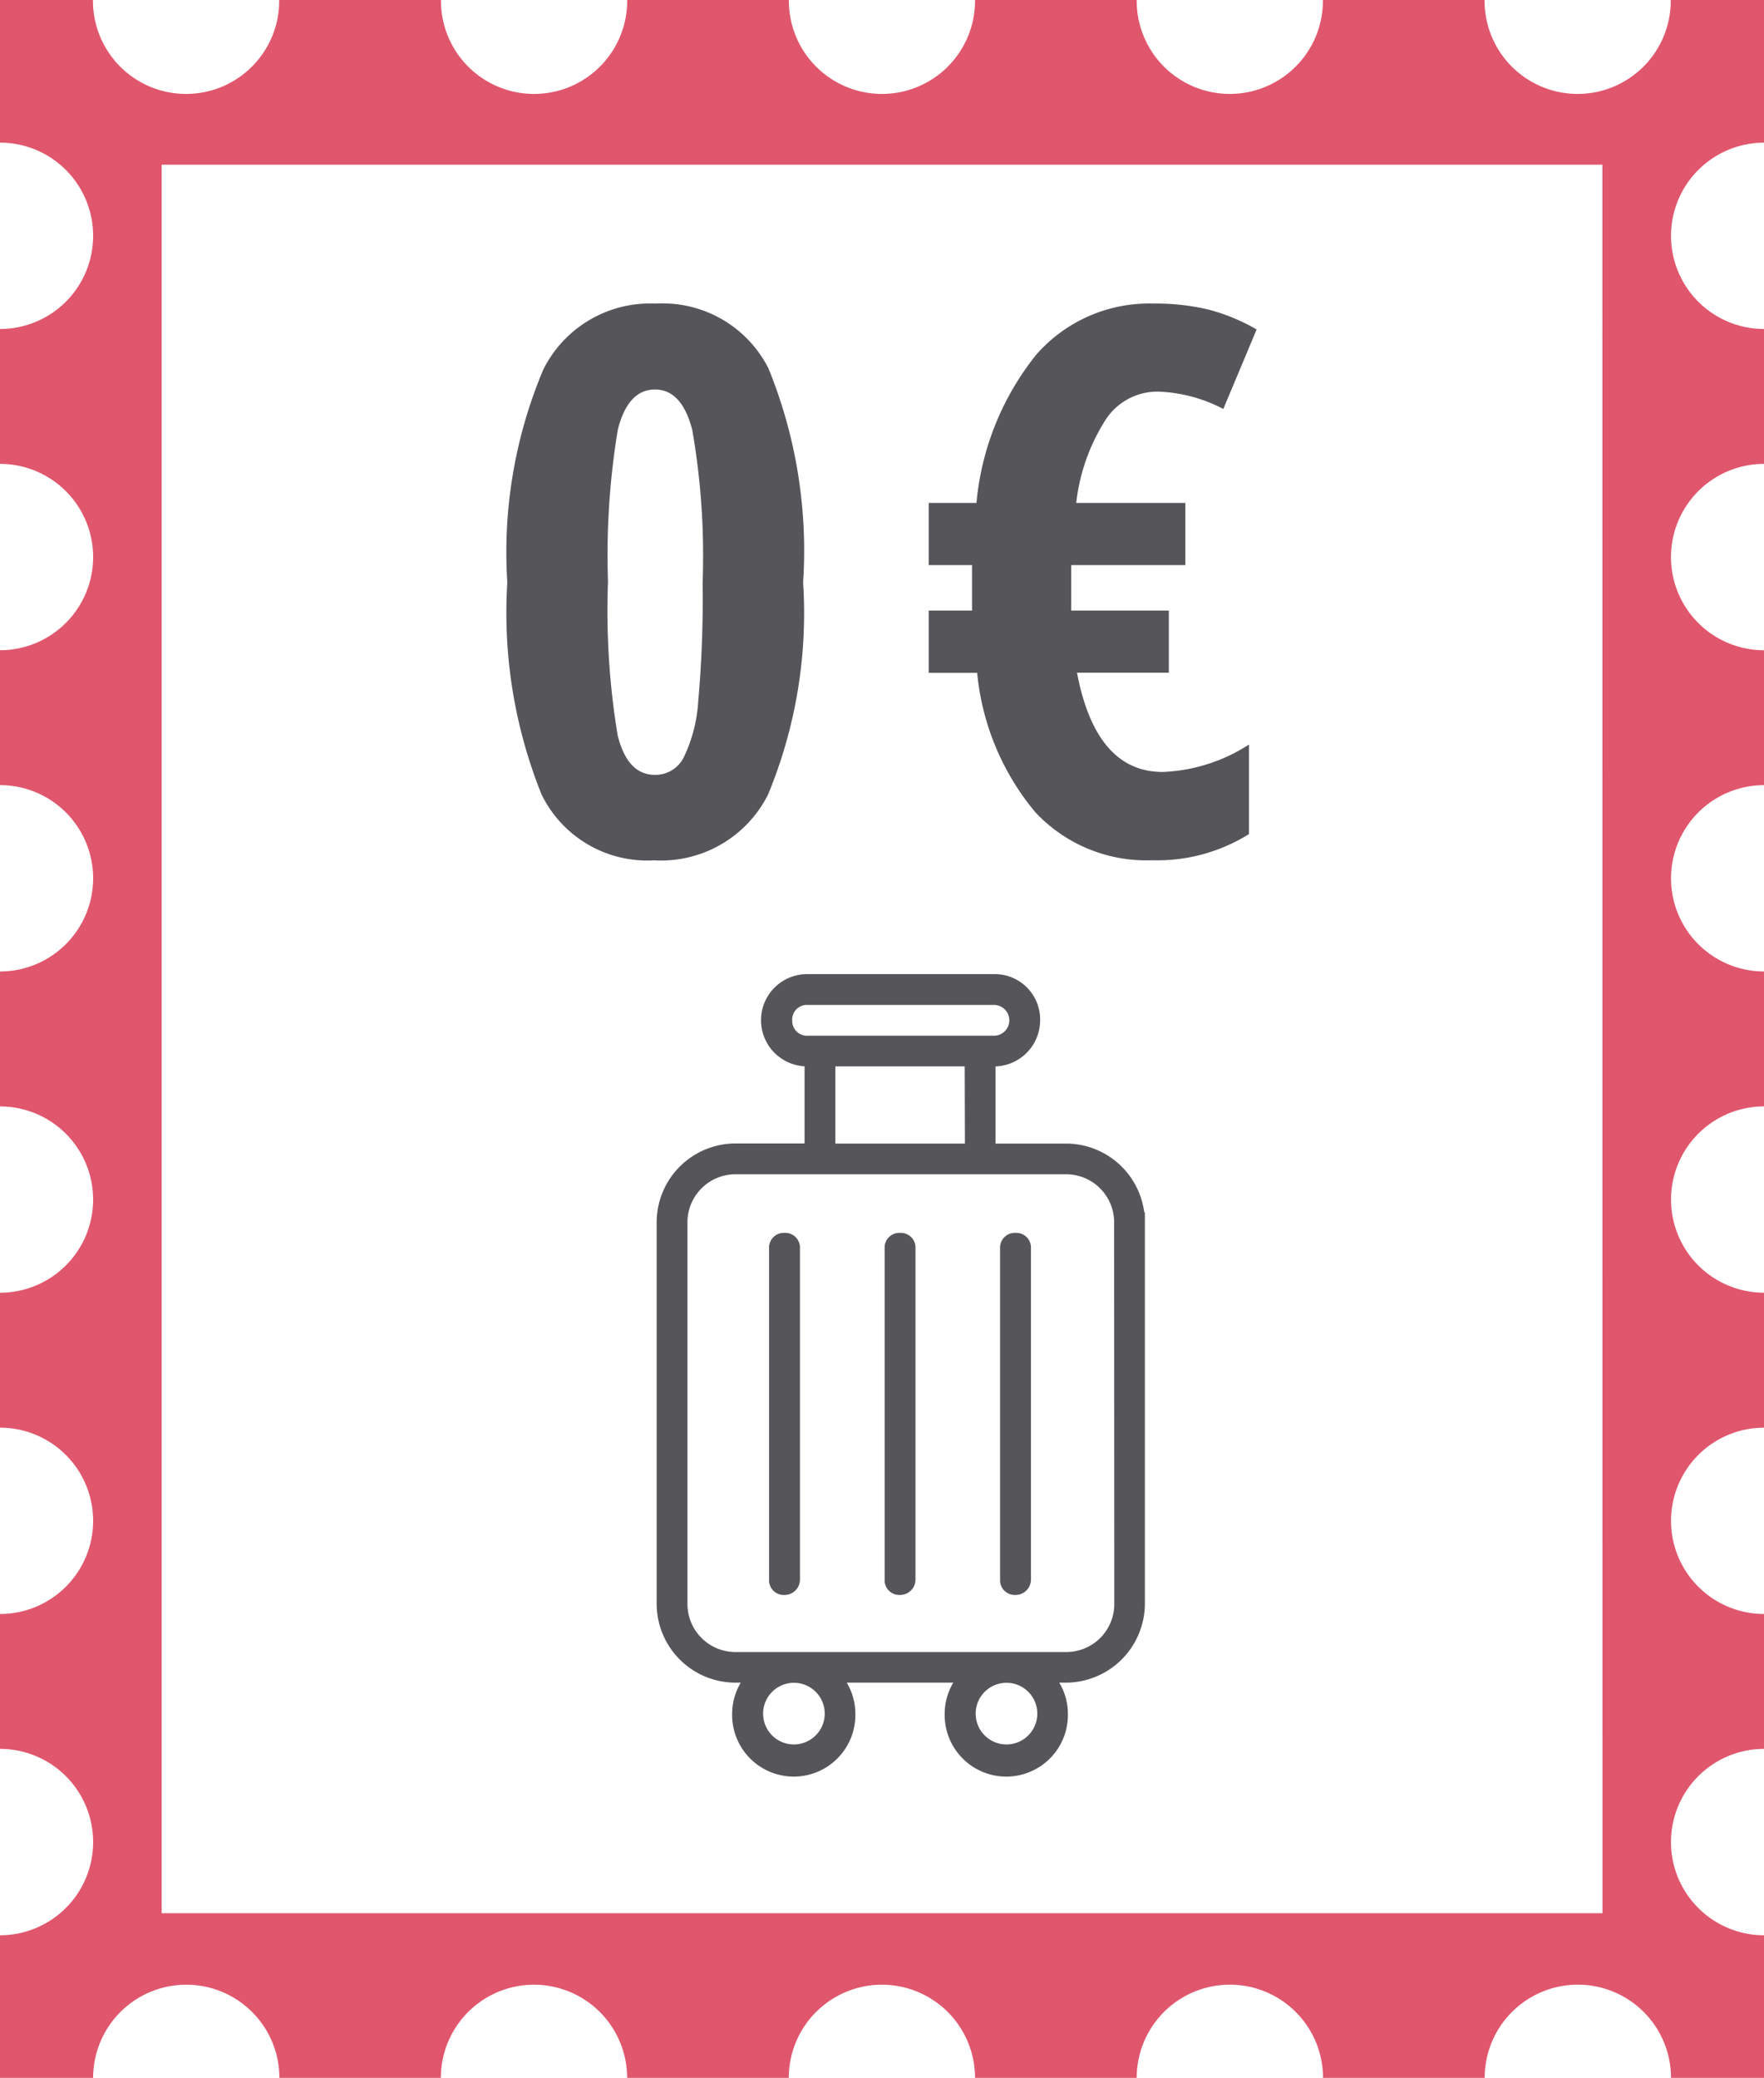 <svg id="Gruppe_390" data-name="Gruppe 390" xmlns="http://www.w3.org/2000/svg" xmlns:xlink="http://www.w3.org/1999/xlink" width="48.015" height="56.539" viewBox="0 0 48.015 56.539">
  <defs>
    <clipPath id="clip-path">
      <rect id="Rechteck_95" data-name="Rechteck 95" width="48.015" height="56.539" fill="none"/>
    </clipPath>
  </defs>
  <g id="Gruppe_390-2" data-name="Gruppe 390" transform="translate(0 0)" clip-path="url(#clip-path)">
    <path id="Pfad_467" data-name="Pfad 467" d="M22.282,12.035a12.877,12.877,0,0,1-.958,5.778,3.263,3.263,0,0,1-3.1,1.782A3.2,3.2,0,0,1,15.162,17.8a13.241,13.241,0,0,1-.931-5.767,12.785,12.785,0,0,1,.977-5.787,3.245,3.245,0,0,1,3.06-1.8,3.228,3.228,0,0,1,3.07,1.761,13.137,13.137,0,0,1,.944,5.828m-5.312,0a20.8,20.8,0,0,0,.265,4.162q.267,1.071,1.011,1.072a.866.866,0,0,0,.781-.463,4.073,4.073,0,0,0,.4-1.535,31.607,31.607,0,0,0,.12-3.235,19.969,19.969,0,0,0-.281-4.147q-.283-1.107-1.018-1.106t-1.011,1.1a21,21,0,0,0-.265,4.151" transform="translate(-0.422 3.815)" fill="#55555A"/>
    <path id="Pfad_468" data-name="Pfad 468" d="M29.141,6.841a1.679,1.679,0,0,0-1.414.78,5.3,5.3,0,0,0-.791,2.249h2.97v1.691H26.8V12.8h2.657V14.49h-2.5q.515,2.7,2.335,2.7a4.646,4.646,0,0,0,2.346-.746v2.437A4.724,4.724,0,0,1,29,19.593a4.141,4.141,0,0,1-3.171-1.3,6.94,6.94,0,0,1-1.589-3.8H22.921V12.8H24.1V11.561H22.921V9.87h1.3A7.526,7.526,0,0,1,25.85,5.834a4.077,4.077,0,0,1,3.171-1.389,6.191,6.191,0,0,1,1.525.166,5.283,5.283,0,0,1,1.3.539l-.906,2.163a4.122,4.122,0,0,0-1.8-.473" transform="translate(2.358 3.815)" fill="#55555A"/>
    <path id="Pfad_469" data-name="Pfad 469" d="M17.517,23.82a.4.4,0,0,0-.42.42v9.014a.4.4,0,0,0,.42.418.42.42,0,0,0,.42-.418V24.24a.4.4,0,0,0-.42-.42" transform="translate(6.982 9.727)" fill="#55555A"/>
    <path id="Pfad_470" data-name="Pfad 470" d="M19.749,23.82a.4.4,0,0,0-.42.42v9.014a.4.4,0,0,0,.42.418.42.42,0,0,0,.42-.418V24.24a.4.4,0,0,0-.42-.42" transform="translate(7.893 9.727)" fill="#55555A"/>
    <path id="Pfad_471" data-name="Pfad 471" d="M15.284,23.82a.4.4,0,0,0-.42.42v9.014a.4.4,0,0,0,.42.418.42.42,0,0,0,.42-.418V24.24a.4.4,0,0,0-.42-.42" transform="translate(6.07 9.727)" fill="#55555A"/>
    <path id="Pfad_472" data-name="Pfad 472" d="M25.98,25.31l-.018-.011a2.148,2.148,0,0,0-2.12-1.867H21.914v-2.1a1.258,1.258,0,0,0,1.215-1.253,1.235,1.235,0,0,0-1.258-1.258H16.8a1.255,1.255,0,0,0-.083,2.508v2.1H14.829a2.147,2.147,0,0,0-2.138,2.138v10.4A2.148,2.148,0,0,0,14.829,38.1h.151a1.654,1.654,0,0,0-.234.838,1.677,1.677,0,1,0,3.353,0,1.654,1.654,0,0,0-.234-.838h2.9a1.654,1.654,0,0,0-.234.838,1.677,1.677,0,1,0,3.353,0,1.654,1.654,0,0,0-.234-.838H23.8a2.156,2.156,0,0,0,2.18-2.138V25.31Zm-9.6-5.233a.4.4,0,0,1,.418-.418h5.073a.419.419,0,1,1,0,.838H16.8a.4.4,0,0,1-.418-.42m4.7,3.355H17.555v-2.1h3.521Zm-4.655,16.35a.839.839,0,1,1,.839-.839.841.841,0,0,1-.839.839m5.786,0a.839.839,0,1,1,.839-.839.841.841,0,0,1-.839.839m2.935-3.815a1.307,1.307,0,0,1-1.3,1.3H14.829a1.307,1.307,0,0,1-1.3-1.3v-10.4a1.307,1.307,0,0,1,1.3-1.3h9.014a1.307,1.307,0,0,1,1.3,1.3Z" transform="translate(5.183 7.685)" fill="#55555A"/>
    <path id="Pfad_473" data-name="Pfad 473" d="M48.015,3.881V0H45.477l0,.021a2.536,2.536,0,0,1-2.536,2.535A2.535,2.535,0,0,1,40.409.021l0-.021h-4.4l0,.021a2.536,2.536,0,0,1-2.536,2.535A2.535,2.535,0,0,1,30.94.021l0-.021h-4.4V.021a2.534,2.534,0,0,1-2.535,2.535A2.535,2.535,0,0,1,21.472.021l0-.021h-4.4V.021a2.535,2.535,0,0,1-5.07,0l0-.021H7.6V.021a2.535,2.535,0,0,1-5.07,0l0-.021H0V3.881A2.535,2.535,0,0,1,2.535,6.417,2.535,2.535,0,0,1,0,8.952v3.67a2.535,2.535,0,0,1,2.535,2.535A2.536,2.536,0,0,1,0,17.693v3.67A2.535,2.535,0,0,1,2.535,23.9,2.535,2.535,0,0,1,0,26.434v3.672A2.535,2.535,0,0,1,2.535,32.64,2.535,2.535,0,0,1,0,35.175v3.672a2.535,2.535,0,0,1,2.535,2.535A2.535,2.535,0,0,1,0,43.917v3.67a2.535,2.535,0,0,1,2.535,2.535A2.536,2.536,0,0,1,0,52.659v3.88H2.535a2.535,2.535,0,1,1,5.07,0H12a2.535,2.535,0,1,1,5.07,0h4.4a2.535,2.535,0,1,1,5.07,0h4.4a2.536,2.536,0,0,1,5.072,0h4.4a2.536,2.536,0,0,1,5.072,0h2.535v-3.88a2.536,2.536,0,0,1,0-5.072v-3.67a2.535,2.535,0,0,1,0-5.07V35.175a2.535,2.535,0,0,1,0-5.07V26.434a2.535,2.535,0,0,1,0-5.07v-3.67a2.536,2.536,0,0,1,0-5.072V8.952a2.535,2.535,0,0,1,0-5.07m-4.4,48.177H4.4V4.481H43.616Z" transform="translate(0 0)" fill="#e0566d"/>
  </g>
</svg>
